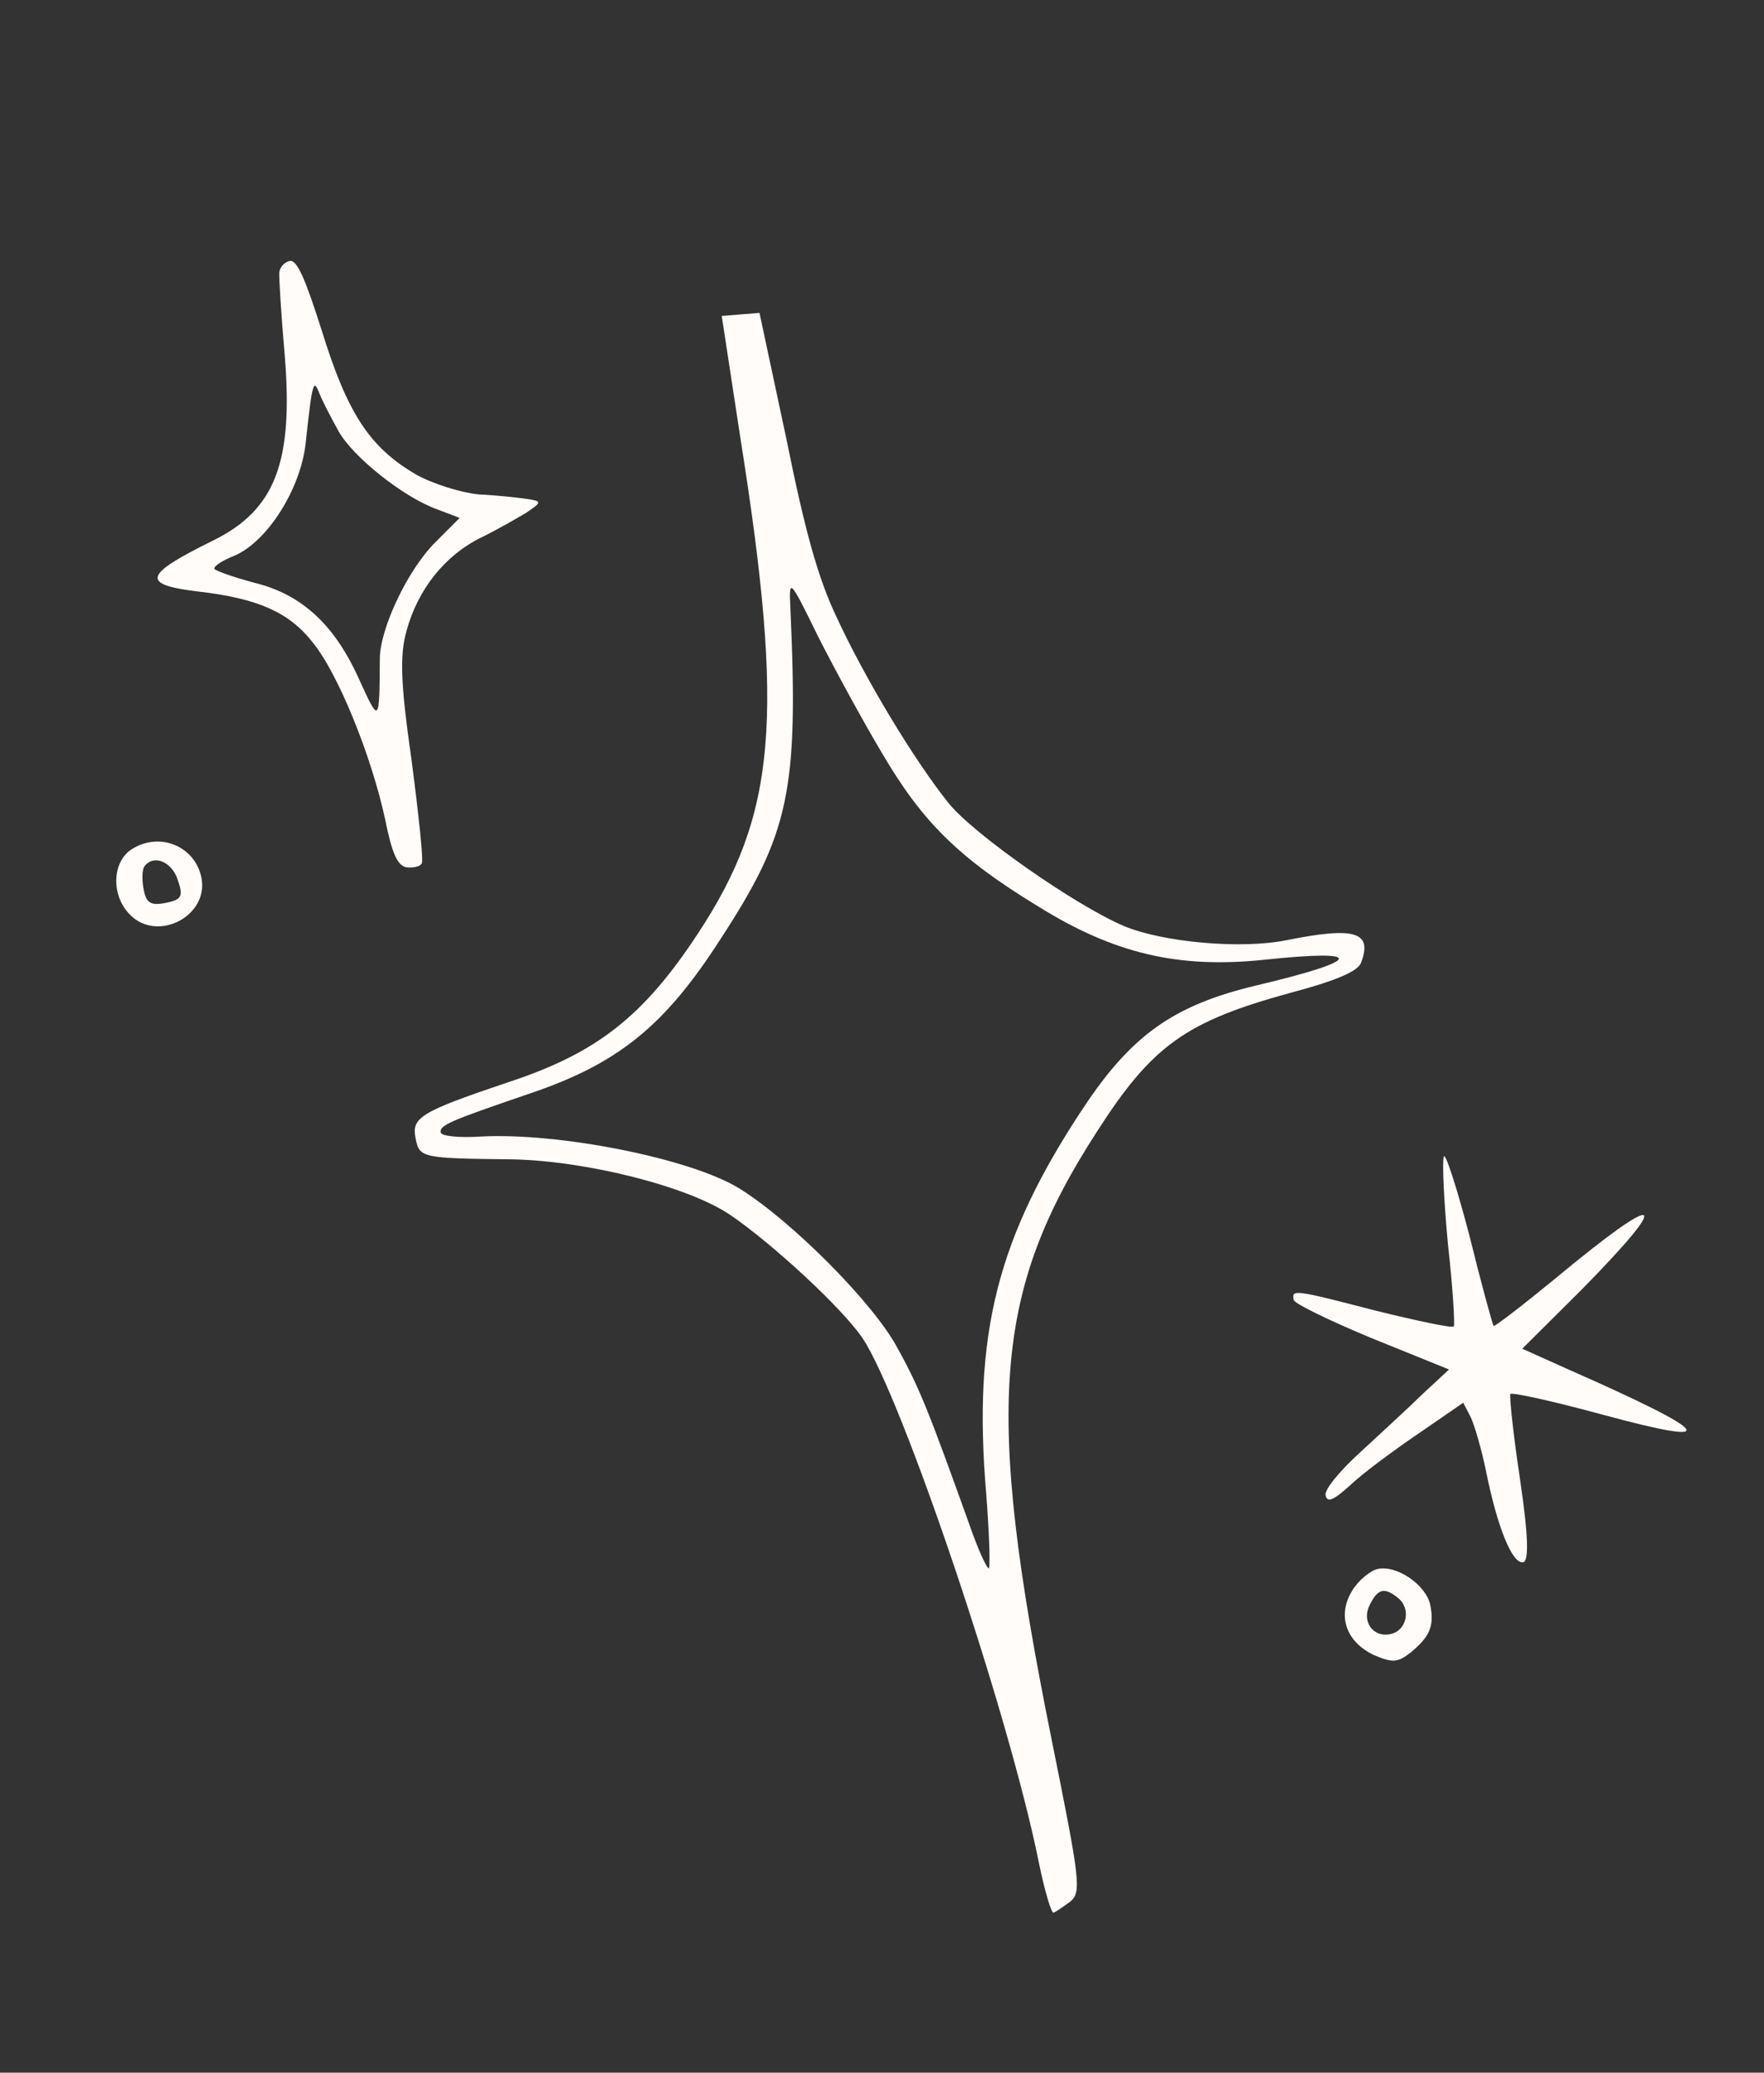 <?xml version="1.0" encoding="UTF-8"?> <svg xmlns="http://www.w3.org/2000/svg" width="40" height="47" viewBox="0 0 40 47" fill="none"><rect x="0" y="0" width="40" height="47" fill="#333333" stroke="none"/><path d="M6.334 6.17C6.324 6.292 6.375 7.134 6.455 8.04C6.656 10.473 6.245 11.562 4.834 12.256C3.253 13.036 3.178 13.256 4.505 13.415C5.849 13.57 6.56 13.887 7.089 14.566C7.677 15.283 8.434 17.178 8.734 18.585C8.89 19.355 9.011 19.621 9.208 19.666C9.365 19.686 9.529 19.653 9.565 19.577C9.604 19.518 9.494 18.465 9.332 17.236C9.086 15.511 9.059 14.868 9.218 14.307C9.472 13.369 10.084 12.597 10.905 12.192C11.262 12.018 11.72 11.755 11.933 11.627C12.293 11.384 12.29 11.367 11.956 11.315C11.762 11.286 11.274 11.231 10.861 11.212C10.461 11.173 9.825 10.977 9.441 10.764C8.398 10.156 7.889 9.405 7.306 7.527C6.93 6.34 6.736 5.884 6.572 5.917C6.441 5.944 6.347 6.065 6.334 6.17ZM7.674 9.773C7.996 10.356 9.154 11.283 9.924 11.554L10.423 11.744L9.87 12.299C9.245 12.919 8.612 14.259 8.613 14.941C8.603 16.41 8.603 16.41 8.146 15.411C7.586 14.158 6.835 13.474 5.76 13.213C5.291 13.086 4.888 12.945 4.861 12.899C4.848 12.834 5.044 12.709 5.313 12.603C6.066 12.281 6.814 11.089 6.93 10.059C7.085 8.629 7.108 8.573 7.249 8.937C7.319 9.111 7.512 9.481 7.674 9.773Z" fill="#FFFCF9"></path><path d="M16.791 9.946C17.795 16.278 17.605 18.466 15.831 21.161C14.593 23.049 13.533 23.877 11.551 24.532C9.524 25.214 9.328 25.339 9.424 25.814C9.513 26.257 9.549 26.267 11.633 26.29C13.311 26.327 15.609 26.905 16.557 27.549C17.524 28.207 19.096 29.665 19.556 30.34C20.46 31.693 22.874 38.85 23.555 42.227C23.684 42.867 23.839 43.382 23.888 43.372C23.937 43.362 24.101 43.243 24.265 43.125C24.526 42.902 24.5 42.685 23.835 39.39C22.328 31.914 22.517 29.299 24.882 25.649C26.127 23.709 26.887 23.163 29.261 22.514C30.328 22.231 30.797 22.017 30.862 21.833C31.129 21.131 30.729 21.007 29.174 21.32C28.142 21.528 26.389 21.37 25.497 21.004C24.378 20.53 22.056 18.9 21.507 18.208C20.709 17.209 19.605 15.367 18.97 13.994C18.556 13.122 18.263 12.089 17.833 9.958L17.222 7.095L16.802 7.129L16.366 7.165L16.791 9.946ZM20.001 17.079C20.912 18.635 21.742 19.458 23.53 20.547C25.265 21.631 26.73 21.966 28.666 21.764C30.986 21.518 30.917 21.771 28.494 22.345C26.624 22.79 25.668 23.46 24.57 25.115C22.609 28.069 22.06 30.245 22.361 33.852C22.438 34.826 22.459 35.607 22.416 35.564C22.357 35.525 22.173 35.118 22.012 34.656C21.076 32.047 20.863 31.493 20.353 30.572C19.804 29.539 17.927 27.666 16.759 26.946C15.65 26.265 12.651 25.675 10.898 25.773C10.41 25.803 10.01 25.764 9.994 25.682C9.961 25.518 10.18 25.423 12.014 24.797C14.008 24.122 15.065 23.278 16.336 21.298C17.898 18.902 18.112 17.937 17.922 13.779C17.888 13.103 17.907 13.116 18.545 14.421C18.913 15.148 19.564 16.348 20.001 17.079Z" fill="#FFFCF9"></path><path d="M2.973 19.267C2.538 19.559 2.52 20.314 2.946 20.74C3.57 21.382 4.742 20.77 4.567 19.901C4.421 19.18 3.605 18.849 2.973 19.267ZM4.033 19.958C4.158 20.325 4.122 20.4 3.762 20.473C3.418 20.542 3.319 20.477 3.26 20.182C3.217 19.968 3.22 19.729 3.272 19.65C3.472 19.371 3.894 19.525 4.033 19.958Z" fill="#FFFCF9"></path><path d="M32.738 26.234C32.699 26.379 32.746 27.29 32.836 28.245C32.946 29.212 32.99 30.022 32.967 30.078C32.925 30.121 32.141 29.954 31.191 29.72C29.339 29.24 29.286 29.233 29.336 29.479C29.352 29.561 30.146 29.947 31.113 30.349L32.858 31.055L32.269 31.601C31.942 31.923 31.294 32.514 30.849 32.928C30.388 33.345 30.032 33.775 30.058 33.906C30.094 34.087 30.235 34.024 30.624 33.673C30.896 33.413 31.593 32.897 32.162 32.51L33.18 31.809L33.348 32.134C33.437 32.321 33.601 32.885 33.7 33.377C33.955 34.639 34.294 35.475 34.54 35.425C34.671 35.399 34.657 34.822 34.468 33.546C34.315 32.536 34.225 31.667 34.248 31.611C34.29 31.569 35.218 31.774 36.336 32.078C39.112 32.831 38.86 32.507 35.567 31.055L34.518 30.584L35.852 29.257C37.988 27.087 37.693 26.975 35.256 29.002C34.51 29.613 33.875 30.1 33.868 30.067C33.845 30.037 33.591 29.116 33.314 27.995C33.021 26.877 32.76 26.093 32.738 26.234Z" fill="#FFFCF9"></path><path d="M30.662 36.069C30.316 36.634 30.52 37.224 31.143 37.525C31.573 37.711 31.691 37.705 31.985 37.475C32.424 37.113 32.528 36.87 32.432 36.395C32.343 35.952 31.687 35.487 31.245 35.577C31.081 35.61 30.803 35.836 30.662 36.069ZM31.701 36.235C32.006 36.481 31.902 36.98 31.526 37.056C31.116 37.138 30.867 36.745 31.066 36.38C31.249 36.019 31.396 35.99 31.701 36.235Z" fill="#FFFCF9"></path></svg> 